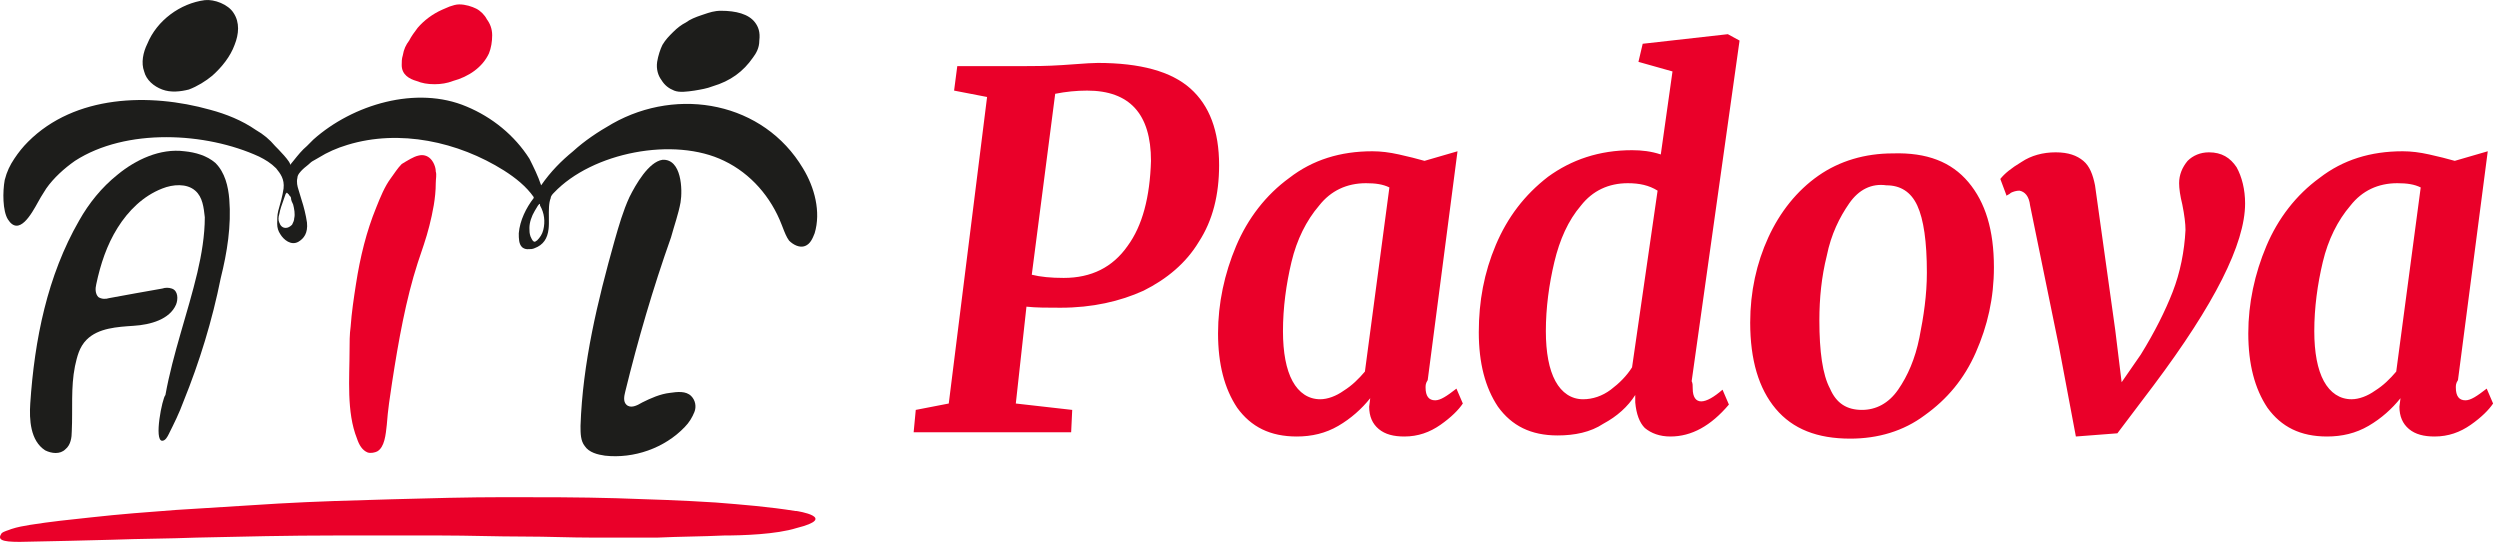 <svg xmlns="http://www.w3.org/2000/svg" fill="none" viewBox="0 0 203 44" height="44" width="203">
<path fill="#EA0029" d="M58.804 43.482C56.99 43.568 55.175 43.568 53.36 43.654C51.631 43.654 49.903 43.654 48.175 43.654C46.273 43.654 44.458 43.568 42.557 43.568C40.31 43.568 38.063 43.482 35.816 43.482C32.964 43.482 30.112 43.482 27.174 43.482C23.458 43.482 19.741 43.568 15.939 43.654C13.692 43.741 11.358 43.741 9.112 43.827C6.087 43.914 5.482 43.914 1.593 44C0.124 44 -0.222 43.827 0.124 43.309C0.296 43.136 0.729 43.05 0.901 42.963C1.42 42.79 1.938 42.704 2.457 42.617C4.099 42.358 5.741 42.185 7.383 42.012C9.716 41.753 11.963 41.58 14.297 41.407C17.062 41.235 19.828 41.062 22.593 40.889C25.618 40.716 28.643 40.63 31.754 40.543C34.865 40.457 37.977 40.37 41.088 40.37C44.113 40.37 47.051 40.37 50.076 40.457C52.755 40.543 55.434 40.63 58.113 40.803C60.274 40.975 62.434 41.148 64.595 41.494H64.681C64.681 41.494 68.138 42.012 64.681 42.877C63.039 43.395 60.274 43.482 58.804 43.482Z"></path>
<path fill="#EA0029" d="M37.285 0.357C37.804 0.357 38.322 0.53 38.668 0.702C39.014 0.875 39.36 1.221 39.532 1.567C39.792 1.912 39.965 2.344 39.965 2.863C39.965 3.381 39.878 3.9 39.705 4.332C39.187 5.456 38.063 6.233 36.767 6.579C36.335 6.752 35.816 6.838 35.298 6.838C34.693 6.838 34.261 6.752 33.829 6.579C33.224 6.406 32.619 6.061 32.619 5.283C32.619 5.024 32.619 4.764 32.705 4.505C32.791 3.986 32.964 3.641 33.224 3.295C33.397 2.949 33.656 2.604 33.915 2.258C34.434 1.653 35.125 1.134 35.903 0.789C36.076 0.702 36.335 0.616 36.508 0.53C36.767 0.443 37.026 0.357 37.285 0.357Z"></path>
<path fill="#1D1D1B" d="M16.631 0.011C17.408 -0.075 18.532 0.357 18.964 1.048C19.483 1.826 19.396 2.776 19.05 3.641C18.705 4.591 18.013 5.456 17.236 6.147C16.717 6.579 16.026 7.011 15.334 7.27C14.643 7.443 13.865 7.53 13.174 7.27C12.482 7.011 11.877 6.493 11.704 5.801C11.445 5.11 11.618 4.246 11.964 3.554C12.742 1.653 14.643 0.27 16.631 0.011ZM58.545 0.875C59.755 0.875 60.792 1.135 61.311 1.826C61.57 2.172 61.743 2.604 61.656 3.295C61.656 3.9 61.397 4.332 61.138 4.678C60.36 5.801 59.323 6.579 57.854 7.011C57.422 7.184 56.903 7.271 56.385 7.357C55.78 7.443 55.175 7.53 54.742 7.357C54.31 7.184 53.965 6.925 53.706 6.493C53.446 6.147 53.273 5.628 53.36 5.024C53.446 4.505 53.619 3.986 53.792 3.641C54.051 3.209 54.31 2.949 54.656 2.604L54.656 2.604L54.656 2.604C55.002 2.258 55.347 1.999 55.693 1.826C56.039 1.567 56.471 1.394 56.989 1.221C57.048 1.202 57.105 1.182 57.162 1.163L57.162 1.163C57.608 1.011 58.008 0.875 58.545 0.875ZM46.532 12.283C45.582 13.061 44.718 13.925 43.94 15.049C43.681 14.271 43.335 13.579 42.989 12.888C41.779 10.987 39.964 9.517 37.89 8.653C33.828 6.925 28.643 8.48 25.445 11.332L24.927 11.851C24.53 12.181 24.184 12.613 23.851 13.029C23.748 13.158 23.646 13.284 23.544 13.406C23.717 13.234 22.507 12.024 22.334 11.851L22.334 11.851C21.902 11.332 21.384 10.9 20.779 10.555C19.655 9.777 18.359 9.258 17.062 8.912C12.136 7.53 6.087 7.703 2.284 11.505C1.852 11.937 1.506 12.369 1.161 12.888C0.815 13.406 0.556 13.925 0.383 14.616C0.21 15.567 0.21 17.123 0.642 17.814C1.535 19.227 2.555 17.376 3.098 16.392C3.186 16.232 3.261 16.096 3.321 15.999C3.408 15.87 3.472 15.761 3.537 15.653C3.602 15.545 3.667 15.437 3.753 15.308C4.358 14.444 5.223 13.666 6.087 13.061C10.235 10.382 16.717 10.727 21.038 12.715C21.556 12.974 21.988 13.234 22.421 13.666C22.766 14.098 23.112 14.53 23.026 15.308C22.939 15.913 22.766 16.518 22.593 17.123C22.507 17.468 22.507 17.814 22.507 18.16C22.507 18.505 22.593 18.765 22.766 19.024C23.026 19.456 23.631 19.975 24.235 19.629C24.668 19.37 25.013 18.938 24.927 18.073C24.84 17.468 24.668 16.777 24.495 16.258C24.451 16.129 24.408 15.977 24.365 15.826C24.322 15.675 24.279 15.524 24.235 15.394C24.149 15.135 24.063 14.789 24.149 14.444C24.149 14.184 24.408 13.925 24.581 13.752C24.668 13.666 24.776 13.579 24.884 13.493C24.992 13.406 25.1 13.32 25.186 13.234C25.291 13.129 25.427 13.056 25.576 12.976C25.673 12.924 25.775 12.87 25.878 12.802C26.569 12.369 27.347 12.024 28.211 11.764C32.446 10.468 37.199 11.505 40.915 13.839C41.866 14.444 42.73 15.135 43.335 15.999V16.085C42.73 16.863 42.211 17.9 42.125 18.938C42.125 19.37 42.125 19.802 42.384 20.061C42.471 20.147 42.644 20.234 42.816 20.234C43.076 20.234 43.248 20.234 43.421 20.147C44.113 19.888 44.458 19.37 44.545 18.592C44.577 18.334 44.573 18.003 44.569 17.659C44.562 17.081 44.555 16.465 44.718 16.085C44.718 15.913 44.891 15.74 44.977 15.653C48.088 12.369 54.743 11.073 58.804 13.061C60.965 14.098 62.607 15.999 63.471 18.246C63.502 18.323 63.533 18.404 63.565 18.485C63.709 18.858 63.863 19.259 64.076 19.542C64.422 19.888 64.941 20.147 65.373 19.975C65.805 19.802 65.978 19.37 66.15 18.938C66.669 17.209 66.15 15.221 65.2 13.666C62.002 8.308 55.088 7.011 49.73 10.036C48.52 10.727 47.483 11.419 46.532 12.283ZM23.038 16.192C23.095 16.037 23.15 15.885 23.198 15.74C23.246 15.693 23.267 15.671 23.263 15.662C23.259 15.653 23.238 15.653 23.198 15.653H23.285C23.371 15.653 23.371 15.74 23.371 15.74C23.458 15.74 23.458 15.826 23.458 15.826C23.544 15.913 23.631 15.999 23.631 16.085C23.631 16.258 23.717 16.431 23.803 16.604C23.89 16.95 23.976 17.382 23.89 17.728C23.89 17.9 23.803 18.073 23.717 18.246C23.544 18.419 23.371 18.505 23.198 18.505C22.939 18.505 22.766 18.332 22.68 18.073C22.593 17.9 22.593 17.641 22.68 17.382C22.742 17.009 22.894 16.59 23.038 16.192ZM43.551 16.907C43.594 16.842 43.637 16.777 43.681 16.691C43.699 16.672 43.717 16.651 43.734 16.63C43.799 16.551 43.853 16.485 43.853 16.691C44.199 17.296 44.285 17.987 44.113 18.678C44.026 19.024 43.853 19.283 43.594 19.542C43.551 19.542 43.529 19.564 43.508 19.586C43.486 19.607 43.465 19.629 43.421 19.629C43.276 19.629 43.192 19.447 43.118 19.286C43.104 19.255 43.09 19.225 43.076 19.197C42.989 18.938 42.989 18.765 42.989 18.505C42.989 18.073 43.162 17.555 43.421 17.123C43.465 17.036 43.508 16.971 43.551 16.907Z" clip-rule="evenodd" fill-rule="evenodd"></path>
<path fill="#EA0029" d="M34.001 12.629C34.347 12.542 34.693 12.629 34.952 12.888C35.211 13.147 35.384 13.579 35.384 13.925C35.47 14.184 35.384 14.53 35.384 14.876C35.384 16.086 35.125 17.296 34.865 18.333C34.606 19.37 34.26 20.32 33.915 21.358C32.964 24.296 32.359 27.666 31.84 31.037C31.668 32.16 31.495 33.284 31.408 34.494C31.322 35.272 31.236 36.309 30.631 36.654C30.458 36.741 30.112 36.827 29.853 36.741C29.421 36.568 29.161 36.136 28.989 35.617C28.124 33.457 28.384 30.691 28.384 28.444C28.384 27.839 28.384 27.148 28.47 26.543C28.556 25.333 28.729 24.209 28.902 23.086C29.248 20.839 29.766 18.765 30.544 16.863C30.89 15.999 31.236 15.135 31.754 14.444C32.013 14.098 32.273 13.666 32.618 13.32C33.05 13.061 33.569 12.715 34.001 12.629Z"></path>
<path fill="#1D1D1B" d="M53.792 12.975C55.348 12.888 55.434 15.394 55.261 16.431C55.089 17.382 54.743 18.333 54.484 19.283C53.014 23.432 51.804 27.58 50.767 31.815C50.681 32.16 50.595 32.593 50.854 32.852C51.2 33.197 51.718 32.938 52.15 32.679C52.842 32.333 53.619 31.988 54.397 31.901C55.002 31.815 55.694 31.728 56.126 32.16C56.471 32.506 56.558 33.025 56.385 33.457C56.212 33.889 55.953 34.321 55.607 34.667C53.965 36.395 51.459 37.259 49.125 37C48.52 36.914 47.829 36.741 47.483 36.222C47.138 35.79 47.138 35.185 47.138 34.58C47.31 29.481 48.52 24.469 49.903 19.543C50.249 18.333 50.595 17.123 51.113 15.999C51.632 14.962 52.669 13.147 53.792 12.975Z"></path>
<path fill="#1D1D1B" d="M18.618 16.172C18.532 15.135 18.272 14.011 17.494 13.234C16.803 12.629 15.852 12.369 14.988 12.283C13.001 12.024 11.013 12.974 9.544 14.184C8.247 15.221 7.21 16.518 6.432 17.9C3.84 22.394 2.803 27.58 2.457 32.765C2.371 34.061 2.457 35.79 3.667 36.568C4.185 36.827 4.877 36.913 5.309 36.481C5.741 36.136 5.828 35.531 5.828 35.012C5.914 33.197 5.741 31.469 6.087 29.74C6.26 28.962 6.432 28.185 7.037 27.58C7.988 26.629 9.544 26.543 10.84 26.456C12.223 26.37 13.778 25.938 14.297 24.728C14.47 24.296 14.47 23.604 13.951 23.431C13.692 23.345 13.433 23.345 13.173 23.431C11.704 23.691 10.235 23.95 8.852 24.209C8.593 24.296 8.247 24.296 7.988 24.123C7.729 23.863 7.729 23.431 7.815 23.086C8.161 21.444 8.679 19.888 9.544 18.505C10.408 17.123 11.618 15.913 13.173 15.308C14.038 14.962 15.161 14.876 15.852 15.48C16.457 15.999 16.544 16.863 16.63 17.641C16.63 19.11 16.371 20.666 16.025 22.135C15.248 25.419 14.038 28.703 13.433 32.074C13.173 32.333 12.482 35.79 13.173 35.79C13.433 35.79 13.605 35.444 13.692 35.271C14.124 34.407 14.556 33.543 14.902 32.592C16.198 29.395 17.235 26.024 17.927 22.567C18.445 20.493 18.791 18.332 18.618 16.172Z"></path>
<path fill="#EA0029" d="M137.449 31.555C137.449 32.246 137.708 32.592 138.14 32.592C138.573 32.592 139.177 32.246 139.869 31.642L140.387 32.851C138.918 34.58 137.363 35.444 135.634 35.444C134.77 35.444 134.079 35.185 133.56 34.753C133.128 34.321 132.869 33.629 132.782 32.678V32.074C132.177 33.024 131.313 33.802 130.19 34.407C129.152 35.098 127.856 35.358 126.473 35.358C124.313 35.358 122.757 34.58 121.634 33.024C120.597 31.469 120.078 29.481 120.078 26.975C120.078 24.468 120.51 22.135 121.461 19.888C122.412 17.641 123.794 15.826 125.696 14.357C127.597 12.974 129.844 12.196 132.523 12.196C133.301 12.196 134.079 12.283 134.856 12.542L135.807 5.801L133.041 5.023L133.387 3.554L140.301 2.776L141.252 3.295L137.363 30.95C137.449 31.123 137.449 31.296 137.449 31.555ZM132.177 14.876C130.622 14.876 129.325 15.48 128.375 16.69C127.338 17.9 126.646 19.456 126.214 21.271C125.782 23.086 125.523 24.987 125.523 26.888C125.523 28.617 125.782 30 126.301 30.95C126.819 31.901 127.597 32.419 128.548 32.419C129.325 32.419 130.103 32.16 130.795 31.642C131.486 31.123 132.091 30.518 132.523 29.827L134.597 15.48C133.906 15.048 133.128 14.876 132.177 14.876ZM87.324 5.21L87.324 5.21L87.324 5.21C87.007 5.233 86.661 5.258 86.287 5.283C84.99 5.369 83.867 5.369 83.175 5.369H77.731L77.472 7.357L80.151 7.875L77.039 32.765L74.36 33.284L74.188 35.099H86.978L87.064 33.284L82.484 32.765L83.348 24.901C84.126 24.987 85.077 24.987 86.114 24.987C88.707 24.987 90.954 24.468 92.855 23.604C94.756 22.654 96.312 21.357 97.349 19.629C98.472 17.9 98.991 15.826 98.991 13.406C98.991 10.641 98.213 8.567 96.657 7.184C95.102 5.801 92.596 5.11 89.139 5.11C88.708 5.11 88.103 5.154 87.324 5.21ZM91.558 19.975C90.349 21.703 88.62 22.567 86.373 22.567C85.336 22.567 84.472 22.481 83.78 22.308L85.682 7.616C86.546 7.443 87.41 7.357 88.274 7.357C91.731 7.357 93.46 9.258 93.46 13.061C93.373 15.999 92.768 18.332 91.558 19.975ZM116.535 32.506C116.016 32.506 115.757 32.16 115.757 31.469C115.757 31.296 115.757 31.123 115.93 30.864L118.35 12.283L115.671 13.061C115.066 12.888 114.374 12.715 113.597 12.542C112.819 12.369 112.127 12.283 111.436 12.283C108.843 12.283 106.596 12.974 104.695 14.444C102.794 15.826 101.325 17.728 100.374 19.975C99.423 22.222 98.905 24.641 98.905 27.061C98.905 29.567 99.423 31.555 100.46 33.111C101.584 34.666 103.14 35.444 105.3 35.444C106.51 35.444 107.633 35.185 108.671 34.58C109.708 33.975 110.572 33.197 111.263 32.333L111.177 33.024C111.177 33.802 111.436 34.407 111.955 34.839C112.473 35.271 113.165 35.444 114.029 35.444C115.152 35.444 116.103 35.099 116.967 34.494C117.831 33.889 118.436 33.284 118.782 32.765L118.263 31.555C117.486 32.16 116.967 32.506 116.535 32.506ZM107.115 16.691C108.066 15.481 109.362 14.876 110.918 14.876C111.695 14.876 112.3 14.962 112.819 15.221L110.831 30.172C110.313 30.777 109.794 31.296 109.103 31.728C108.498 32.16 107.806 32.419 107.201 32.419C106.251 32.419 105.473 31.901 104.954 30.95C104.436 30 104.177 28.617 104.177 26.888C104.177 24.987 104.436 23.086 104.868 21.271C105.3 19.456 106.078 17.9 107.115 16.691ZM161.906 21.703C161.906 18.678 161.215 16.431 159.832 14.789C158.45 13.147 156.462 12.369 153.696 12.456C151.449 12.456 149.375 13.061 147.647 14.271C145.918 15.48 144.536 17.209 143.585 19.283C142.634 21.357 142.116 23.691 142.116 26.197C142.116 29.222 142.807 31.555 144.19 33.197C145.573 34.839 147.56 35.617 150.239 35.617C152.486 35.617 154.561 35.012 156.289 33.716C158.104 32.419 159.487 30.777 160.437 28.617C161.388 26.456 161.906 24.209 161.906 21.703ZM148.338 20.752C148.684 19.024 149.375 17.641 150.153 16.518C150.931 15.394 151.968 14.876 153.178 15.048C154.301 15.048 155.166 15.567 155.684 16.69C156.203 17.814 156.462 19.629 156.462 22.135C156.462 23.95 156.203 25.678 155.857 27.407C155.511 29.135 154.906 30.518 154.128 31.642C153.351 32.765 152.314 33.284 151.19 33.284C149.98 33.284 149.116 32.765 148.597 31.555C147.992 30.432 147.733 28.53 147.733 26.024C147.733 24.209 147.906 22.481 148.338 20.752ZM163.98 15.481C163.721 15.481 163.462 15.567 163.289 15.653C163.203 15.74 163.116 15.783 163.051 15.816C162.986 15.848 162.943 15.87 162.943 15.913L162.425 14.53C162.77 14.098 163.289 13.666 164.153 13.147C164.931 12.629 165.882 12.369 166.919 12.369C167.956 12.369 168.647 12.629 169.166 13.061C169.684 13.493 169.943 14.184 170.116 15.049L171.758 26.802L172.277 31.037L173.832 28.79C174.956 26.975 175.82 25.246 176.425 23.691C177.03 22.135 177.376 20.407 177.462 18.678C177.462 18.16 177.376 17.468 177.203 16.604C177.03 15.913 176.944 15.308 176.944 14.876C176.944 14.184 177.203 13.579 177.635 13.061C178.067 12.629 178.672 12.369 179.364 12.369C180.401 12.369 181.092 12.802 181.611 13.579C182.043 14.357 182.302 15.394 182.302 16.518C182.302 19.802 179.796 24.728 174.87 31.296L171.931 35.185L168.561 35.444L167.178 28.098L164.845 16.691C164.758 15.913 164.412 15.567 163.98 15.481ZM200.192 32.506C199.673 32.506 199.414 32.16 199.414 31.469C199.414 31.296 199.414 31.123 199.587 30.864L202.006 12.283L199.327 13.061C198.722 12.888 198.031 12.715 197.253 12.542C196.475 12.369 195.784 12.283 195.093 12.283C192.5 12.283 190.253 12.974 188.352 14.444C186.45 15.826 184.981 17.728 184.031 19.975C183.08 22.222 182.561 24.641 182.561 27.061C182.561 29.567 183.08 31.555 184.117 33.111C185.241 34.666 186.796 35.444 188.957 35.444C190.167 35.444 191.29 35.185 192.327 34.58C193.364 33.975 194.228 33.197 194.92 32.333L194.833 33.024C194.833 33.802 195.093 34.407 195.611 34.839C196.13 35.271 196.821 35.444 197.685 35.444C198.809 35.444 199.759 35.099 200.624 34.494C201.488 33.889 202.093 33.284 202.439 32.765L201.92 31.555C201.142 32.16 200.624 32.506 200.192 32.506ZM190.858 16.691C191.809 15.481 193.105 14.876 194.661 14.876C195.438 14.876 196.043 14.962 196.562 15.221L194.574 30.172C194.056 30.777 193.537 31.296 192.846 31.728C192.241 32.16 191.549 32.419 190.944 32.419C189.994 32.419 189.216 31.901 188.697 30.95C188.179 30 187.92 28.617 187.92 26.888C187.92 24.987 188.179 23.086 188.611 21.271C189.043 19.456 189.821 17.9 190.858 16.691Z" clip-rule="evenodd" fill-rule="evenodd"></path>
</svg>
